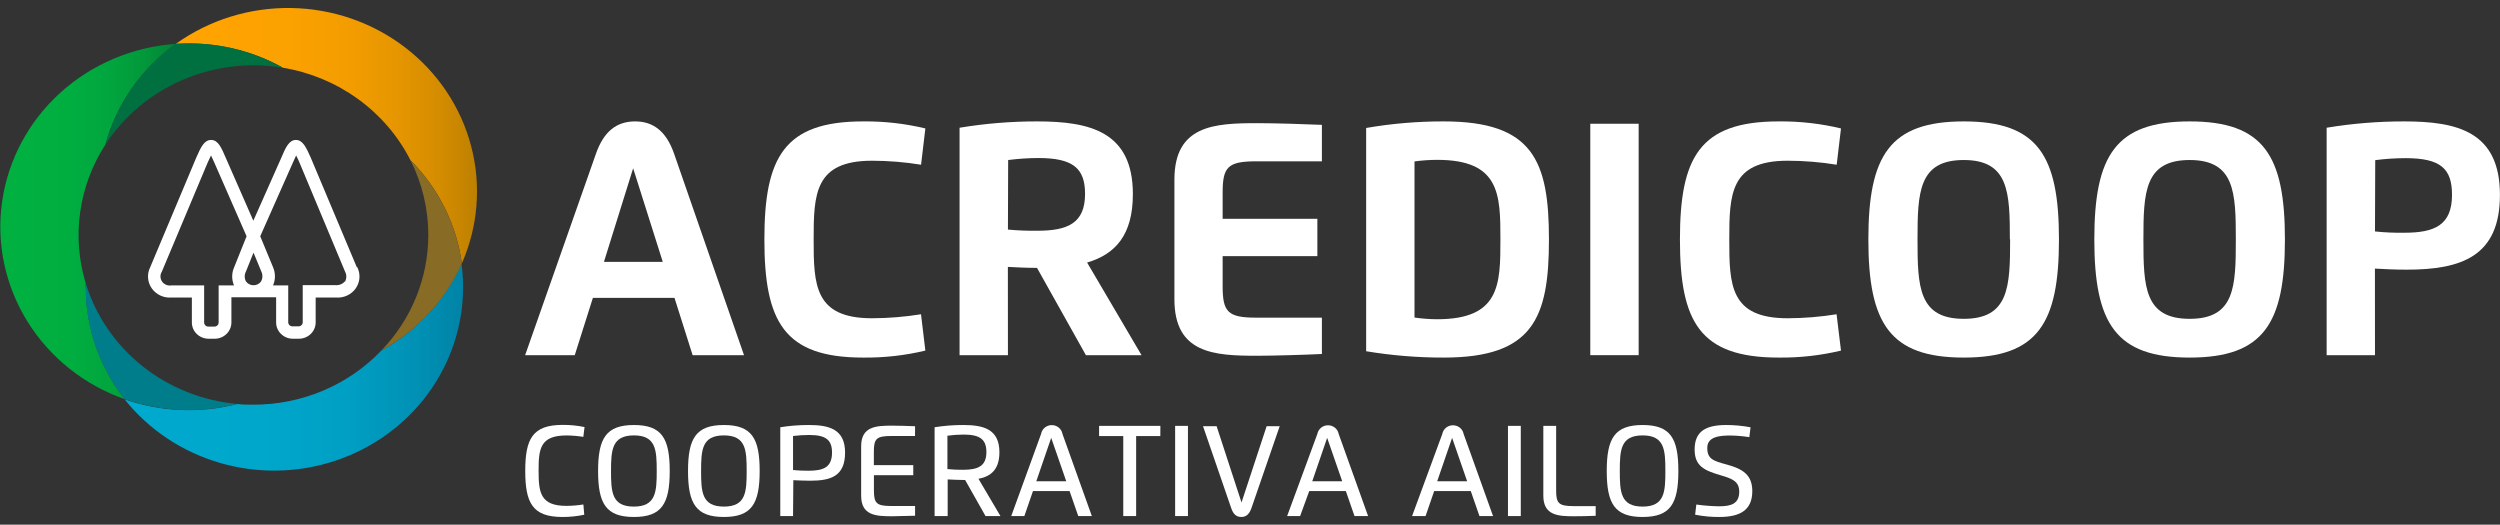<svg width="162" height="34" viewBox="0 0 162 34" fill="none" xmlns="http://www.w3.org/2000/svg">
<rect x="0" y="0" width="162" height="34" fill="#333333" stroke="none"/>
<g clip-path="url(#clip0_685_18655)">
<path d="M34.028 23.015L38.619 9.958C39.136 8.49 39.974 7.867 41.161 7.867C42.348 7.867 43.182 8.528 43.68 9.958L48.212 23.015H44.882L43.707 19.303H38.419L37.244 23.015H34.028ZM42.947 16.968L41.028 10.905L39.136 16.968H42.947Z" fill="white"/>
<path d="M59.963 22.718C58.643 23.035 57.288 23.187 55.928 23.171C50.797 23.171 49.532 20.839 49.532 15.519C49.532 10.198 50.805 7.867 55.928 7.867C57.288 7.853 58.643 8.006 59.963 8.323L59.685 10.674C58.634 10.503 57.57 10.416 56.504 10.415C52.791 10.415 52.724 12.571 52.724 15.519C52.724 18.466 52.779 20.623 56.504 20.623C57.569 20.62 58.631 20.533 59.681 20.364L59.963 22.718Z" fill="white"/>
<path d="M65.314 23.015H62.18V8.277C63.84 8.002 65.522 7.865 67.206 7.867C70.618 7.867 73.41 8.521 73.41 12.579C73.41 15.241 72.263 16.477 70.445 17.013L73.971 23.015H70.367L67.198 17.359C66.567 17.359 65.85 17.325 65.31 17.295L65.314 23.015ZM65.314 14.876C65.948 14.936 66.585 14.961 67.222 14.952C69.18 14.952 70.312 14.469 70.312 12.564C70.312 10.905 69.529 10.24 67.288 10.24C66.633 10.243 65.979 10.286 65.329 10.369L65.314 14.876Z" fill="white"/>
<path d="M85.659 10.453H81.397C79.549 10.453 79.227 10.833 79.227 12.48V14.18H85.365V16.599H79.227V18.542C79.227 20.204 79.549 20.584 81.397 20.584H85.659V22.939C84.57 22.992 82.498 23.053 81.464 23.053C78.671 23.053 76.102 22.908 76.102 19.394V11.639C76.102 8.125 78.671 7.981 81.464 7.981C82.584 7.981 84.598 8.042 85.659 8.091V10.453Z" fill="white"/>
<path d="M88.527 8.293C90.187 8.005 91.87 7.863 93.556 7.867C99.342 7.867 100.372 10.422 100.372 15.519C100.372 20.615 99.342 23.171 93.556 23.171C91.871 23.174 90.188 23.036 88.527 22.76V8.293ZM91.66 10.46V20.577C92.145 20.648 92.635 20.685 93.126 20.687C97.195 20.687 97.227 18.447 97.227 15.519C97.227 12.59 97.195 10.358 93.126 10.358C92.635 10.359 92.146 10.394 91.66 10.46Z" fill="white"/>
<path d="M103.051 8.019H106.185V23.015H103.051V8.019Z" fill="white"/>
<path d="M119.296 22.718C117.975 23.035 116.618 23.187 115.257 23.171C110.126 23.171 108.86 20.839 108.86 15.519C108.86 10.198 110.133 7.867 115.257 7.867C116.618 7.853 117.975 8.006 119.296 8.323L119.017 10.674C117.965 10.503 116.9 10.416 115.833 10.415C112.123 10.415 112.057 12.571 112.057 15.519C112.057 18.466 112.108 20.623 115.833 20.623C116.897 20.62 117.96 20.533 119.01 20.364L119.296 22.718Z" fill="white"/>
<path d="M121.07 15.519C121.07 10.088 122.445 7.867 127.252 7.867C132.058 7.867 133.421 10.088 133.421 15.519C133.421 20.95 132.05 23.171 127.252 23.171C122.453 23.171 121.07 20.95 121.07 15.519ZM130.24 15.519C130.24 12.476 130.174 10.369 127.252 10.369C124.329 10.369 124.255 12.461 124.255 15.519C124.255 18.576 124.322 20.66 127.252 20.66C130.182 20.66 130.256 18.576 130.256 15.519H130.24Z" fill="white"/>
<path d="M135.712 15.519C135.712 10.088 137.083 7.867 141.89 7.867C146.696 7.867 148.063 10.088 148.063 15.519C148.063 20.95 146.688 23.171 141.89 23.171C137.091 23.171 135.712 20.95 135.712 15.519ZM144.882 15.519C144.882 12.476 144.816 10.369 141.89 10.369C138.964 10.369 138.893 12.461 138.893 15.519C138.893 18.576 138.96 20.66 141.89 20.66C144.82 20.66 144.882 18.576 144.882 15.519Z" fill="white"/>
<path d="M153.899 23.015H150.766V8.277C152.426 8.002 154.107 7.865 155.791 7.867C159.231 7.867 161.996 8.528 161.996 12.628C161.996 16.614 159.501 17.474 155.956 17.474C155.278 17.474 154.491 17.443 153.895 17.405L153.899 23.015ZM153.899 14.998C154.533 15.064 155.17 15.092 155.807 15.081C157.766 15.081 158.89 14.587 158.89 12.628C158.89 10.925 158.153 10.248 155.874 10.248C155.219 10.25 154.564 10.293 153.915 10.377L153.899 14.998Z" fill="white"/>
<path d="M37.859 33.355C37.393 33.454 36.917 33.502 36.441 33.5C34.51 33.5 34.036 32.591 34.036 30.518C34.036 28.446 34.502 27.533 36.46 27.533C36.937 27.53 37.412 27.577 37.878 27.674L37.8 28.309C37.437 28.251 37.071 28.22 36.703 28.217C34.991 28.217 34.901 29.1 34.901 30.499C34.901 31.899 35.003 32.781 36.703 32.781C37.072 32.778 37.44 32.748 37.804 32.69L37.859 33.355Z" fill="white"/>
<path d="M38.756 30.518C38.756 28.404 39.273 27.541 41.079 27.541C42.885 27.541 43.398 28.404 43.398 30.518C43.398 32.633 42.888 33.5 41.079 33.5C39.269 33.5 38.756 32.637 38.756 30.518ZM42.556 30.518C42.556 29.161 42.505 28.214 41.079 28.214C39.653 28.214 39.594 29.161 39.594 30.518C39.594 31.876 39.641 32.827 41.071 32.827C42.501 32.827 42.556 31.876 42.556 30.518Z" fill="white"/>
<path d="M44.584 30.518C44.584 28.404 45.098 27.541 46.907 27.541C48.717 27.541 49.226 28.404 49.226 30.518C49.226 32.633 48.713 33.5 46.907 33.5C45.102 33.5 44.584 32.637 44.584 30.518ZM48.384 30.518C48.384 29.161 48.333 28.214 46.907 28.214C45.481 28.214 45.431 29.161 45.431 30.518C45.431 31.876 45.478 32.827 46.907 32.827C48.337 32.827 48.384 31.876 48.384 30.518Z" fill="white"/>
<path d="M51.389 33.439H50.562V27.685C51.173 27.588 51.792 27.539 52.411 27.541C53.7 27.541 54.761 27.792 54.761 29.328C54.761 30.864 53.825 31.15 52.497 31.15C52.184 31.15 51.69 31.131 51.408 31.116L51.389 33.439ZM51.389 30.458C51.727 30.492 52.067 30.507 52.407 30.503C53.374 30.503 53.915 30.267 53.915 29.328C53.915 28.51 53.523 28.187 52.438 28.187C52.087 28.188 51.737 28.209 51.389 28.252V30.458Z" fill="white"/>
<path d="M59.293 28.252H57.758C56.79 28.252 56.626 28.43 56.626 29.267V30.142H59.18V30.792H56.63V31.773C56.63 32.614 56.794 32.789 57.762 32.789H59.297V33.42C58.843 33.42 58.224 33.454 57.789 33.454C56.759 33.454 55.803 33.401 55.803 32.123V28.917C55.803 27.639 56.759 27.582 57.789 27.582C58.181 27.582 58.835 27.601 59.297 27.62L59.293 28.252Z" fill="white"/>
<path d="M60.562 33.439V27.685C61.174 27.588 61.792 27.539 62.411 27.541C63.688 27.541 64.762 27.78 64.762 29.305C64.762 30.408 64.229 30.868 63.406 31.028L64.828 33.439H63.861L62.541 31.104H62.498C62.184 31.104 61.691 31.081 61.409 31.066V33.439H60.562ZM61.393 30.397C61.731 30.431 62.071 30.447 62.411 30.442C63.367 30.442 63.919 30.207 63.919 29.301C63.919 28.495 63.528 28.16 62.443 28.16C62.092 28.162 61.741 28.186 61.393 28.233V30.397Z" fill="white"/>
<path d="M65.529 33.439L67.464 28.115C67.492 27.956 67.576 27.812 67.703 27.708C67.83 27.604 67.99 27.547 68.156 27.547C68.321 27.547 68.482 27.604 68.608 27.708C68.735 27.812 68.82 27.956 68.847 28.115L70.751 33.439H69.87L69.309 31.823H66.936L66.379 33.439H65.529ZM69.094 31.188L68.118 28.373L67.151 31.188H69.094Z" fill="white"/>
<path d="M75.189 28.259H73.622V33.439H72.787V28.259H71.221V27.597H75.193L75.189 28.259Z" fill="white"/>
<path d="M76.148 27.597H76.979V33.439H76.148V27.597Z" fill="white"/>
<path d="M81.088 32.941C80.951 33.321 80.748 33.5 80.438 33.5C80.129 33.5 79.925 33.336 79.788 32.941L77.955 27.616H78.836L80.45 32.561L82.079 27.616H82.925L81.088 32.941Z" fill="white"/>
<path d="M83.407 33.439L85.366 28.115C85.396 27.958 85.481 27.817 85.607 27.715C85.733 27.614 85.891 27.558 86.055 27.558C86.219 27.558 86.378 27.614 86.504 27.715C86.629 27.817 86.715 27.958 86.745 28.115L88.652 33.439H87.771L87.211 31.823H84.837L84.249 33.439H83.407ZM86.976 31.188L86 28.373L85.033 31.188H86.976Z" fill="white"/>
<path d="M91.504 33.439L93.463 28.115C93.492 27.958 93.578 27.817 93.704 27.715C93.829 27.614 93.988 27.558 94.152 27.558C94.316 27.558 94.474 27.614 94.6 27.715C94.726 27.817 94.811 27.958 94.841 28.115L96.749 33.439H95.868L95.307 31.823H92.934L92.377 33.439H91.504ZM95.072 31.188L94.097 28.373L93.129 31.188H95.072Z" fill="white"/>
<path d="M97.716 27.597H98.547V33.439H97.716V27.597Z" fill="white"/>
<path d="M103.4 33.424C102.942 33.443 102.393 33.454 101.994 33.454C100.967 33.454 100.008 33.401 100.008 32.123V27.597H100.838V31.781C100.838 32.614 100.999 32.796 101.97 32.796H103.4V33.424Z" fill="white"/>
<path d="M104.117 30.518C104.117 28.404 104.63 27.541 106.44 27.541C108.249 27.541 108.758 28.404 108.758 30.518C108.758 32.633 108.249 33.5 106.44 33.5C104.63 33.5 104.117 32.637 104.117 30.518ZM107.916 30.518C107.916 29.161 107.865 28.214 106.44 28.214C105.014 28.214 104.963 29.161 104.963 30.518C104.963 31.876 105.01 32.827 106.44 32.827C107.869 32.827 107.916 31.876 107.916 30.518Z" fill="white"/>
<path d="M110.631 29.02C110.631 29.754 111.023 29.864 111.912 30.108C112.931 30.385 113.549 30.777 113.549 31.823C113.549 33.051 112.766 33.5 111.411 33.5C110.884 33.505 110.359 33.455 109.844 33.352L109.922 32.694C110.411 32.763 110.905 32.801 111.399 32.808C112.182 32.808 112.703 32.644 112.703 31.853C112.703 31.161 112.182 31.001 111.493 30.796C110.431 30.484 109.812 30.199 109.812 29.13C109.812 27.932 110.549 27.541 111.869 27.541C112.395 27.542 112.92 27.591 113.436 27.689L113.357 28.328C112.955 28.264 112.547 28.228 112.139 28.221C111.43 28.221 110.631 28.294 110.631 29.02Z" fill="white"/>
<path d="M23.119 17.31L20.134 10.21C19.84 9.552 19.621 9.069 19.174 9.069C18.727 9.069 18.504 9.571 18.234 10.21L16.416 14.302L14.622 10.21C14.352 9.582 14.137 9.069 13.682 9.069C13.228 9.069 13.016 9.54 12.719 10.21L9.734 17.314C9.624 17.531 9.576 17.773 9.594 18.014C9.612 18.255 9.695 18.488 9.836 18.688C9.976 18.887 10.169 19.047 10.394 19.152C10.619 19.256 10.868 19.3 11.117 19.28H12.433V20.896C12.433 21.176 12.547 21.444 12.751 21.641C12.954 21.839 13.23 21.95 13.518 21.95H13.909C14.197 21.95 14.473 21.839 14.677 21.641C14.88 21.444 14.995 21.176 14.995 20.896V20.105C14.996 20.078 14.996 20.05 14.995 20.022V19.261H16.315H16.444H16.569H17.893V20.022C17.891 20.05 17.891 20.078 17.893 20.105V20.896C17.893 21.176 18.008 21.444 18.211 21.641C18.415 21.839 18.69 21.95 18.978 21.95H19.37C19.657 21.949 19.933 21.838 20.136 21.64C20.339 21.443 20.454 21.175 20.455 20.896V19.28H21.767C22.016 19.3 22.266 19.256 22.491 19.152C22.717 19.048 22.91 18.887 23.051 18.687C23.191 18.486 23.274 18.253 23.292 18.011C23.309 17.77 23.26 17.527 23.15 17.31H23.119ZM15.163 18.493H14.168V20.896C14.168 20.967 14.139 21.035 14.088 21.085C14.036 21.135 13.966 21.163 13.894 21.163H13.502C13.429 21.163 13.36 21.135 13.308 21.085C13.257 21.035 13.228 20.967 13.228 20.896V19.938V18.493H11.117C11.001 18.514 10.882 18.502 10.774 18.459C10.665 18.415 10.572 18.342 10.505 18.249C10.438 18.155 10.401 18.044 10.398 17.93C10.394 17.816 10.425 17.704 10.486 17.607L13.463 10.521C13.506 10.434 13.592 10.24 13.674 10.073C13.733 10.187 13.8 10.335 13.878 10.514L15.978 15.31L15.175 17.314C15.092 17.5 15.048 17.7 15.046 17.902C15.044 18.105 15.084 18.305 15.163 18.493ZM16.922 18.23C16.867 18.309 16.794 18.373 16.708 18.418C16.622 18.462 16.526 18.485 16.428 18.485C16.331 18.485 16.235 18.462 16.149 18.418C16.063 18.373 15.989 18.309 15.935 18.23C15.884 18.133 15.857 18.024 15.857 17.915C15.857 17.805 15.884 17.697 15.935 17.599L16.428 16.371L16.937 17.603C16.985 17.701 17.008 17.809 17.006 17.918C17.003 18.027 16.974 18.134 16.922 18.23ZM22.351 18.23C22.277 18.317 22.182 18.385 22.075 18.428C21.968 18.471 21.851 18.488 21.736 18.478H19.617V20.881C19.617 20.952 19.588 21.02 19.536 21.07C19.485 21.119 19.415 21.147 19.343 21.147H18.951C18.878 21.147 18.808 21.119 18.757 21.07C18.706 21.02 18.677 20.952 18.677 20.881V18.493H17.693C17.774 18.306 17.816 18.106 17.816 17.903C17.816 17.701 17.774 17.5 17.693 17.314L16.863 15.31L18.99 10.514C19.068 10.331 19.135 10.187 19.19 10.073C19.276 10.236 19.362 10.43 19.397 10.514L22.359 17.599C22.413 17.699 22.441 17.81 22.441 17.922C22.441 18.035 22.413 18.146 22.359 18.246L22.351 18.23Z" fill="white"/>
<path d="M24.709 22.718C23.65 23.826 22.366 24.709 20.938 25.313C19.511 25.916 17.97 26.226 16.413 26.224C16.068 26.224 15.723 26.224 15.386 26.179C12.973 26.8 10.423 26.694 8.073 25.875C9.633 27.835 11.784 29.274 14.227 29.989C16.67 30.705 19.282 30.662 21.698 29.866C24.115 29.07 26.215 27.561 27.705 25.55C29.195 23.539 30 21.126 30.009 18.648C30.01 18.126 29.974 17.604 29.903 17.085C28.847 19.46 27.024 21.437 24.709 22.718Z" fill="url(#paint0_linear_685_18655)"/>
<path d="M18.328 4.387C20.096 4.681 21.767 5.378 23.204 6.42C24.642 7.461 25.804 8.819 26.597 10.381C28.418 12.207 29.585 14.554 29.927 17.074C30.982 14.674 31.195 12.004 30.532 9.475C29.87 6.946 28.369 4.7 26.261 3.081C24.152 1.462 21.555 0.562 18.867 0.519C16.18 0.476 13.553 1.293 11.391 2.843C11.681 2.843 11.967 2.816 12.261 2.816C14.39 2.815 16.482 3.357 18.328 4.387Z" fill="url(#paint1_linear_685_18655)"/>
<path d="M27.753 15.23C27.754 18.01 26.666 20.688 24.709 22.718C27.034 21.438 28.866 19.456 29.927 17.074C29.585 14.554 28.418 12.207 26.597 10.381C27.36 11.89 27.755 13.549 27.753 15.23Z" fill="#886B25"/>
<path d="M5.55 18.341C5.098 16.842 4.978 15.268 5.199 13.721C5.419 12.175 5.976 10.691 6.831 9.369C7.544 6.754 9.152 4.452 11.391 2.843C8.593 3.037 5.948 4.158 3.899 6.018C1.85 7.879 0.522 10.367 0.137 13.065C-0.249 15.763 0.332 18.507 1.782 20.839C3.231 23.171 5.462 24.949 8.1 25.875C6.457 23.804 5.566 21.263 5.566 18.649C5.547 18.538 5.55 18.439 5.55 18.341Z" fill="url(#paint2_linear_685_18655)"/>
<path d="M15.395 26.179C13.134 25.979 10.987 25.125 9.232 23.728C7.477 22.331 6.195 20.454 5.551 18.341C5.551 18.439 5.551 18.538 5.551 18.637C5.551 21.252 6.442 23.792 8.085 25.863C10.435 26.683 12.985 26.789 15.398 26.168L15.395 26.179Z" fill="#007D8A"/>
<path d="M6.832 9.369C8.028 7.53 9.758 6.076 11.804 5.19C13.85 4.304 16.119 4.024 18.328 4.387C16.477 3.352 14.377 2.809 12.241 2.812C11.947 2.812 11.661 2.812 11.371 2.839C9.139 4.452 7.538 6.755 6.832 9.369Z" fill="#007041"/>
</g>
<defs>
<linearGradient id="paint0_linear_685_18655" x1="8.081" y1="23.794" x2="30.033" y2="23.794" gradientUnits="userSpaceOnUse">
<stop stop-color="#00A9CE"/>
<stop offset="0.41" stop-color="#00A7CB"/>
<stop offset="0.66" stop-color="#009FC3"/>
<stop offset="0.86" stop-color="#0091B5"/>
<stop offset="1" stop-color="#0083A6"/>
</linearGradient>
<linearGradient id="paint1_linear_685_18655" x1="11.371" y1="8.787" x2="30.918" y2="8.787" gradientUnits="userSpaceOnUse">
<stop stop-color="#FFA300"/>
<stop offset="0.35" stop-color="#FCA200"/>
<stop offset="0.56" stop-color="#F49D00"/>
<stop offset="0.73" stop-color="#E69600"/>
<stop offset="0.89" stop-color="#D28B00"/>
<stop offset="1" stop-color="#BD8000"/>
</linearGradient>
<linearGradient id="paint2_linear_685_18655" x1="-9.50521e-05" y1="14.359" x2="11.371" y2="14.359" gradientUnits="userSpaceOnUse">
<stop stop-color="#00B140"/>
<stop offset="0.39" stop-color="#00AE40"/>
<stop offset="0.62" stop-color="#01A63E"/>
<stop offset="0.82" stop-color="#02983B"/>
<stop offset="0.99" stop-color="#038437"/>
<stop offset="1" stop-color="#038237"/>
</linearGradient>
<clipPath id="clip0_685_18655">
<rect width="162" height="33" fill="white" transform="translate(0 0.5)"/>
</clipPath>
</defs>
</svg>
